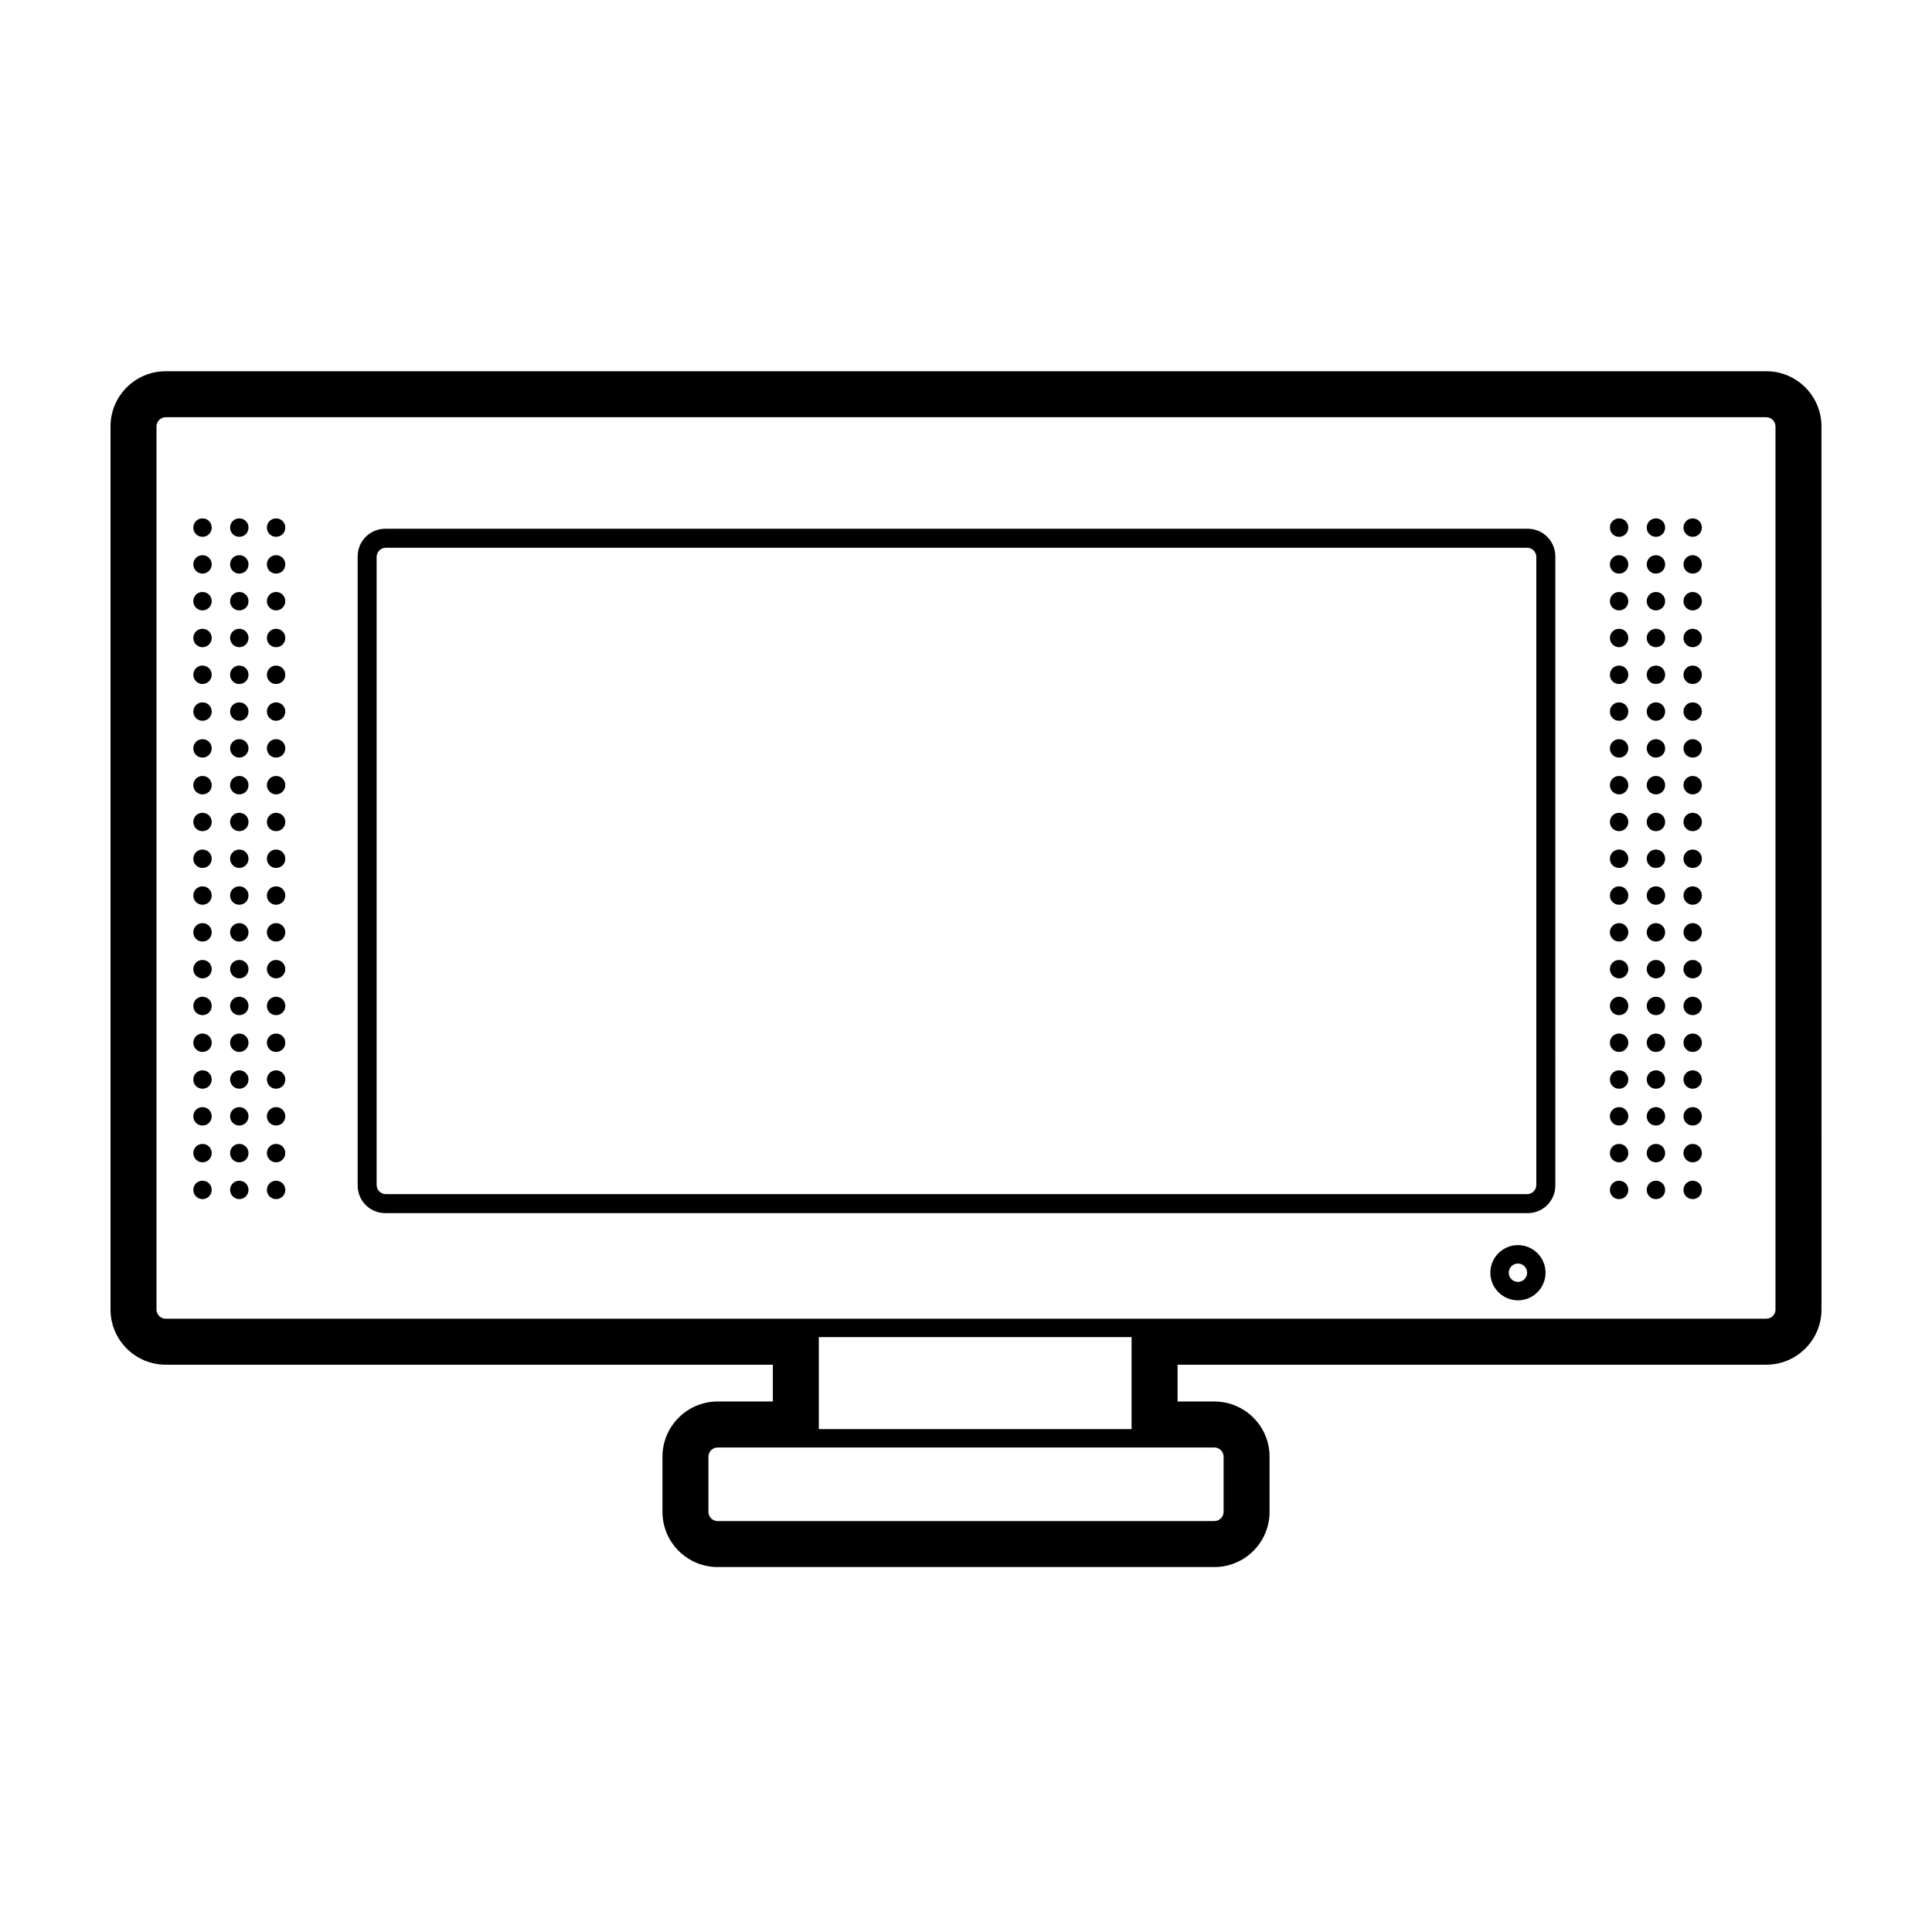 <?xml version="1.0" encoding="UTF-8"?>
<!-- Uploaded to: SVG Repo, www.svgrepo.com, Generator: SVG Repo Mixer Tools -->
<svg fill="#000000" width="800px" height="800px" version="1.1" viewBox="144 144 512 512" xmlns="http://www.w3.org/2000/svg">
 <g>
  <path d="m556.18 458.18c0 4.039-3.273 7.312-7.316 7.312h-302.77c-4.039 0-7.312-3.273-7.312-7.312v-166.74c0-4.039 3.273-7.316 7.312-7.316h302.77c4.039 0 7.312 3.277 7.312 7.316zm-5.039-166.58c0-1.344-1.094-2.438-2.438-2.438h-302.45c-1.348 0-2.441 1.094-2.441 2.438v166.42c0 1.348 1.094 2.441 2.441 2.441h302.45c1.344 0 2.438-1.094 2.438-2.441z"/>
  <path d="m546.27 488.6c-4.031 0-7.316-3.281-7.316-7.316s3.281-7.316 7.316-7.316 7.316 3.281 7.316 7.316c-0.004 4.039-3.281 7.316-7.316 7.316zm0-9.754c-1.344 0-2.438 1.094-2.438 2.438s1.094 2.438 2.438 2.438 2.438-1.094 2.438-2.438-1.094-2.438-2.438-2.438z"/>
  <path d="m195.23 459.34c0-1.367 1.066-2.438 2.438-2.438 1.367 0 2.438 1.074 2.438 2.438 0 1.316-1.074 2.438-2.438 2.438-1.371 0-2.438-1.117-2.438-2.438zm0-9.75c0-1.367 1.066-2.438 2.438-2.438 1.367 0 2.438 1.074 2.438 2.438 0 1.32-1.074 2.438-2.438 2.438-1.371 0-2.438-1.121-2.438-2.438zm0-9.754c0-1.367 1.066-2.434 2.438-2.434 1.367 0 2.438 1.066 2.438 2.434 0 1.367-1.074 2.438-2.438 2.438-1.371 0-2.438-1.07-2.438-2.438zm0-9.75c0-1.367 1.066-2.438 2.438-2.438 1.367 0 2.438 1.066 2.438 2.438 0 1.367-1.074 2.438-2.438 2.438-1.371 0.004-2.438-1.07-2.438-2.438zm0-9.746c0-1.367 1.066-2.438 2.438-2.438 1.367 0 2.438 1.066 2.438 2.438 0 1.367-1.074 2.438-2.438 2.438-1.371-0.004-2.438-1.078-2.438-2.438zm0-9.754c0-1.367 1.066-2.438 2.438-2.438 1.367 0 2.438 1.066 2.438 2.438 0 1.367-1.074 2.438-2.438 2.438-1.371 0-2.438-1.074-2.438-2.438zm0-9.75c0-1.367 1.066-2.438 2.438-2.438 1.367 0 2.438 1.074 2.438 2.438 0 1.367-1.074 2.438-2.438 2.438-1.371-0.004-2.438-1.07-2.438-2.438zm0-9.754c0-1.367 1.066-2.438 2.438-2.438 1.367 0 2.438 1.074 2.438 2.438 0 1.367-1.074 2.438-2.438 2.438-1.371 0-2.438-1.07-2.438-2.438zm0-9.754c0-1.367 1.066-2.438 2.438-2.438 1.367 0 2.438 1.074 2.438 2.438 0 1.367-1.074 2.438-2.438 2.438-1.371 0-2.438-1.07-2.438-2.438zm0-9.75c0-1.367 1.066-2.438 2.438-2.438 1.367 0 2.438 1.074 2.438 2.438 0 1.367-1.074 2.438-2.438 2.438-1.371 0.004-2.438-1.07-2.438-2.438zm0-9.746c0-1.367 1.066-2.438 2.438-2.438 1.367 0 2.438 1.066 2.438 2.438 0 1.367-1.074 2.434-2.438 2.434-1.371 0-2.438-1.074-2.438-2.434zm0-9.754c0-1.367 1.066-2.438 2.438-2.438 1.367 0 2.438 1.066 2.438 2.438 0 1.367-1.074 2.438-2.438 2.438-1.371 0-2.438-1.074-2.438-2.438zm0-9.75c0-1.367 1.066-2.438 2.438-2.438 1.367 0 2.438 1.066 2.438 2.438 0 1.367-1.074 2.438-2.438 2.438-1.371 0-2.438-1.078-2.438-2.438zm0-9.754c0-1.367 1.066-2.438 2.438-2.438 1.367 0 2.438 1.066 2.438 2.438 0 1.367-1.074 2.438-2.438 2.438-1.371 0-2.438-1.07-2.438-2.438zm0-9.75c0-1.367 1.066-2.438 2.438-2.438 1.367 0 2.438 1.074 2.438 2.438 0 1.316-1.074 2.438-2.438 2.438-1.371 0.004-2.438-1.121-2.438-2.438zm0-9.75c0-1.367 1.066-2.438 2.438-2.438 1.367 0 2.438 1.074 2.438 2.438 0 1.316-1.074 2.438-2.438 2.438-1.371 0-2.438-1.125-2.438-2.438zm0-9.75c0-1.367 1.066-2.438 2.438-2.438 1.367 0 2.438 1.074 2.438 2.438 0 1.316-1.074 2.438-2.438 2.438-1.371-0.004-2.438-1.125-2.438-2.438zm0-9.754c0-1.367 1.066-2.438 2.438-2.438 1.367 0 2.438 1.074 2.438 2.438 0 1.32-1.074 2.438-2.438 2.438-1.371 0-2.438-1.117-2.438-2.438zm0-9.75c0-1.367 1.066-2.438 2.438-2.438 1.367 0 2.438 1.066 2.438 2.438 0 1.367-1.074 2.438-2.438 2.438-1.371 0-2.438-1.078-2.438-2.438z"/>
  <path d="m204.98 459.34c0-1.367 1.066-2.438 2.438-2.438 1.367 0 2.438 1.074 2.438 2.438 0 1.316-1.074 2.438-2.438 2.438-1.371 0-2.438-1.117-2.438-2.438zm0-9.75c0-1.367 1.066-2.438 2.438-2.438 1.367 0 2.438 1.074 2.438 2.438 0 1.367-1.074 2.438-2.438 2.438-1.371 0-2.438-1.074-2.438-2.438zm0-9.754c0-1.367 1.066-2.434 2.438-2.434 1.367 0 2.438 1.066 2.438 2.434 0 1.367-1.074 2.438-2.438 2.438-1.371 0-2.438-1.07-2.438-2.438zm0-9.75c0-1.367 1.066-2.438 2.438-2.438 1.367 0 2.438 1.066 2.438 2.438 0 1.316-1.074 2.438-2.438 2.438-1.371 0.004-2.438-1.121-2.438-2.438zm0-9.746c0-1.367 1.066-2.438 2.438-2.438 1.367 0 2.438 1.066 2.438 2.438 0 1.367-1.074 2.438-2.438 2.438-1.371-0.004-2.438-1.078-2.438-2.438zm0-9.754c0-1.367 1.066-2.438 2.438-2.438 1.367 0 2.438 1.066 2.438 2.438 0 1.367-1.074 2.438-2.438 2.438-1.371 0-2.438-1.074-2.438-2.438zm0-9.75c0-1.367 1.066-2.438 2.438-2.438 1.367 0 2.438 1.074 2.438 2.438 0 1.316-1.074 2.438-2.438 2.438-1.371-0.004-2.438-1.121-2.438-2.438zm0-9.754c0-1.367 1.066-2.438 2.438-2.438 1.367 0 2.438 1.074 2.438 2.438 0 1.367-1.074 2.438-2.438 2.438-1.371 0-2.438-1.07-2.438-2.438zm0-9.754c0-1.367 1.066-2.438 2.438-2.438 1.367 0 2.438 1.074 2.438 2.438 0 1.367-1.074 2.438-2.438 2.438-1.371 0-2.438-1.07-2.438-2.438zm0-9.75c0-1.367 1.066-2.438 2.438-2.438 1.367 0 2.438 1.074 2.438 2.438 0 1.32-1.074 2.438-2.438 2.438-1.371 0.004-2.438-1.117-2.438-2.438zm0-9.746c0-1.367 1.066-2.438 2.438-2.438 1.367 0 2.438 1.066 2.438 2.438 0 1.367-1.074 2.434-2.438 2.434-1.371 0-2.438-1.074-2.438-2.434zm0-9.754c0-1.367 1.066-2.438 2.438-2.438 1.367 0 2.438 1.066 2.438 2.438 0 1.367-1.074 2.438-2.438 2.438-1.371 0-2.438-1.074-2.438-2.438zm0-9.75c0-1.367 1.066-2.438 2.438-2.438 1.367 0 2.438 1.066 2.438 2.438 0 1.316-1.074 2.438-2.438 2.438-1.371 0-2.438-1.121-2.438-2.438zm0-9.754c0-1.367 1.066-2.438 2.438-2.438 1.367 0 2.438 1.066 2.438 2.438 0 1.367-1.074 2.438-2.438 2.438-1.371 0-2.438-1.07-2.438-2.438zm0-9.75c0-1.367 1.066-2.438 2.438-2.438 1.367 0 2.438 1.074 2.438 2.438 0 1.367-1.074 2.438-2.438 2.438-1.371 0.004-2.438-1.07-2.438-2.438zm0-9.75c0-1.367 1.066-2.438 2.438-2.438 1.367 0 2.438 1.074 2.438 2.438 0 1.316-1.074 2.438-2.438 2.438-1.371 0-2.438-1.125-2.438-2.438zm0-9.75c0-1.367 1.066-2.438 2.438-2.438 1.367 0 2.438 1.074 2.438 2.438 0 1.367-1.074 2.438-2.438 2.438-1.371-0.004-2.438-1.074-2.438-2.438zm0-9.754c0-1.367 1.066-2.438 2.438-2.438 1.367 0 2.438 1.074 2.438 2.438 0 1.367-1.074 2.438-2.438 2.438-1.371 0-2.438-1.074-2.438-2.438zm0-9.75c0-1.367 1.066-2.438 2.438-2.438 1.367 0 2.438 1.066 2.438 2.438 0 1.367-1.074 2.438-2.438 2.438-1.371 0-2.438-1.078-2.438-2.438z"/>
  <path d="m214.73 459.34c0-1.367 1.074-2.438 2.438-2.438 1.367 0 2.438 1.074 2.438 2.438 0 1.367-1.074 2.438-2.438 2.438-1.367 0-2.438-1.074-2.438-2.438zm0-9.75c0-1.367 1.074-2.438 2.438-2.438 1.367 0 2.438 1.074 2.438 2.438 0 1.32-1.074 2.438-2.438 2.438-1.367 0-2.438-1.121-2.438-2.438zm0-9.754c0-1.367 1.074-2.434 2.438-2.434 1.367 0 2.438 1.066 2.438 2.434 0 1.367-1.074 2.438-2.438 2.438-1.367 0-2.438-1.07-2.438-2.438zm0-9.75c0-1.367 1.074-2.438 2.438-2.438 1.367 0 2.438 1.066 2.438 2.438 0 1.367-1.074 2.438-2.438 2.438-1.367 0.004-2.438-1.07-2.438-2.438zm0-9.746c0-1.367 1.074-2.438 2.438-2.438 1.367 0 2.438 1.066 2.438 2.438 0 1.367-1.074 2.438-2.438 2.438-1.367-0.004-2.438-1.078-2.438-2.438zm0-9.754c0-1.367 1.074-2.438 2.438-2.438 1.367 0 2.438 1.066 2.438 2.438 0 1.367-1.074 2.438-2.438 2.438-1.367 0-2.438-1.074-2.438-2.438zm0-9.75c0-1.367 1.074-2.438 2.438-2.438 1.367 0 2.438 1.074 2.438 2.438 0 1.316-1.074 2.438-2.438 2.438-1.367-0.004-2.438-1.121-2.438-2.438zm0-9.754c0-1.367 1.074-2.438 2.438-2.438 1.367 0 2.438 1.074 2.438 2.438 0 1.367-1.074 2.438-2.438 2.438-1.367 0-2.438-1.07-2.438-2.438zm0-9.754c0-1.367 1.074-2.438 2.438-2.438 1.367 0 2.438 1.074 2.438 2.438 0 1.367-1.074 2.438-2.438 2.438-1.367 0-2.438-1.07-2.438-2.438zm0-9.75c0-1.367 1.074-2.438 2.438-2.438 1.367 0 2.438 1.074 2.438 2.438 0 1.367-1.074 2.438-2.438 2.438-1.367 0.004-2.438-1.07-2.438-2.438zm0-9.746c0-1.367 1.074-2.438 2.438-2.438 1.367 0 2.438 1.066 2.438 2.438 0 1.367-1.074 2.434-2.438 2.434-1.367 0-2.438-1.074-2.438-2.434zm0-9.754c0-1.367 1.074-2.438 2.438-2.438 1.367 0 2.438 1.066 2.438 2.438 0 1.316-1.074 2.438-2.438 2.438-1.367 0-2.438-1.125-2.438-2.438zm0-9.75c0-1.367 1.074-2.438 2.438-2.438 1.367 0 2.438 1.066 2.438 2.438 0 1.367-1.074 2.438-2.438 2.438-1.367 0-2.438-1.078-2.438-2.438zm0-9.754c0-1.367 1.074-2.438 2.438-2.438 1.367 0 2.438 1.066 2.438 2.438 0 1.316-1.074 2.438-2.438 2.438-1.367 0-2.438-1.121-2.438-2.438zm0-9.75c0-1.367 1.074-2.438 2.438-2.438 1.367 0 2.438 1.074 2.438 2.438 0 1.367-1.074 2.438-2.438 2.438-1.367 0.004-2.438-1.07-2.438-2.438zm0-9.75c0-1.367 1.074-2.438 2.438-2.438 1.367 0 2.438 1.074 2.438 2.438 0 1.367-1.074 2.438-2.438 2.438-1.367 0-2.438-1.074-2.438-2.438zm0-9.75c0-1.367 1.074-2.438 2.438-2.438 1.367 0 2.438 1.074 2.438 2.438 0 1.316-1.074 2.438-2.438 2.438-1.367-0.004-2.438-1.125-2.438-2.438zm0-9.754c0-1.367 1.074-2.438 2.438-2.438 1.367 0 2.438 1.074 2.438 2.438 0 1.367-1.074 2.438-2.438 2.438-1.367 0-2.438-1.074-2.438-2.438zm0-9.75c0-1.367 1.074-2.438 2.438-2.438 1.367 0 2.438 1.066 2.438 2.438 0 1.367-1.074 2.438-2.438 2.438-1.367 0-2.438-1.078-2.438-2.438z"/>
  <path d="m570.64 459.34c0-1.367 1.066-2.438 2.438-2.438 1.367 0 2.438 1.074 2.438 2.438 0 1.367-1.074 2.438-2.438 2.438-1.371 0-2.438-1.074-2.438-2.438zm0-9.75c0-1.367 1.066-2.438 2.438-2.438 1.367 0 2.438 1.074 2.438 2.438 0 1.367-1.074 2.438-2.438 2.438-1.371 0-2.438-1.074-2.438-2.438zm0-9.754c0-1.367 1.066-2.434 2.438-2.434 1.367 0 2.438 1.066 2.438 2.434 0 1.32-1.074 2.438-2.438 2.438-1.371 0-2.438-1.117-2.438-2.438zm0-9.75c0-1.367 1.066-2.438 2.438-2.438 1.367 0 2.438 1.066 2.438 2.438 0 1.367-1.074 2.438-2.438 2.438-1.371 0.004-2.438-1.07-2.438-2.438zm0-9.746c0-1.367 1.066-2.438 2.438-2.438 1.367 0 2.438 1.066 2.438 2.438 0 1.367-1.074 2.438-2.438 2.438-1.371-0.004-2.438-1.078-2.438-2.438zm0-9.754c0-1.367 1.066-2.438 2.438-2.438 1.367 0 2.438 1.066 2.438 2.438 0 1.367-1.074 2.438-2.438 2.438-1.371 0-2.438-1.074-2.438-2.438zm0-9.75c0-1.367 1.066-2.438 2.438-2.438 1.367 0 2.438 1.074 2.438 2.438 0 1.316-1.074 2.438-2.438 2.438-1.371-0.004-2.438-1.121-2.438-2.438zm0-9.754c0-1.367 1.066-2.438 2.438-2.438 1.367 0 2.438 1.074 2.438 2.438 0 1.316-1.074 2.438-2.438 2.438-1.371 0-2.438-1.121-2.438-2.438zm0-9.754c0-1.367 1.066-2.438 2.438-2.438 1.367 0 2.438 1.074 2.438 2.438 0 1.367-1.074 2.438-2.438 2.438-1.371 0-2.438-1.07-2.438-2.438zm0-9.75c0-1.367 1.066-2.438 2.438-2.438 1.367 0 2.438 1.074 2.438 2.438 0 1.367-1.074 2.438-2.438 2.438-1.371 0.004-2.438-1.07-2.438-2.438zm0-9.746c0-1.367 1.066-2.438 2.438-2.438 1.367 0 2.438 1.066 2.438 2.438 0 1.367-1.074 2.434-2.438 2.434-1.371 0-2.438-1.074-2.438-2.434zm0-9.754c0-1.367 1.066-2.438 2.438-2.438 1.367 0 2.438 1.066 2.438 2.438 0 1.316-1.074 2.438-2.438 2.438-1.371 0-2.438-1.125-2.438-2.438zm0-9.75c0-1.367 1.066-2.438 2.438-2.438 1.367 0 2.438 1.066 2.438 2.438 0 1.367-1.074 2.438-2.438 2.438-1.371 0-2.438-1.078-2.438-2.438zm0-9.754c0-1.367 1.066-2.438 2.438-2.438 1.367 0 2.438 1.066 2.438 2.438 0 1.367-1.074 2.438-2.438 2.438-1.371 0-2.438-1.07-2.438-2.438zm0-9.75c0-1.367 1.066-2.438 2.438-2.438 1.367 0 2.438 1.074 2.438 2.438 0 1.367-1.074 2.438-2.438 2.438-1.371 0.004-2.438-1.07-2.438-2.438zm0-9.75c0-1.367 1.066-2.438 2.438-2.438 1.367 0 2.438 1.074 2.438 2.438 0 1.316-1.074 2.438-2.438 2.438-1.371 0-2.438-1.125-2.438-2.438zm0-9.75c0-1.367 1.066-2.438 2.438-2.438 1.367 0 2.438 1.074 2.438 2.438 0 1.367-1.074 2.438-2.438 2.438-1.371-0.004-2.438-1.074-2.438-2.438zm0-9.754c0-1.367 1.066-2.438 2.438-2.438 1.367 0 2.438 1.074 2.438 2.438 0 1.367-1.074 2.438-2.438 2.438-1.371 0-2.438-1.074-2.438-2.438zm0-9.75c0-1.367 1.066-2.438 2.438-2.438 1.367 0 2.438 1.066 2.438 2.438 0 1.367-1.074 2.438-2.438 2.438-1.371 0-2.438-1.078-2.438-2.438z"/>
  <path d="m580.4 459.34c0-1.367 1.066-2.438 2.438-2.438 1.367 0 2.438 1.074 2.438 2.438 0 1.367-1.074 2.438-2.438 2.438-1.371 0-2.438-1.074-2.438-2.438zm0-9.75c0-1.367 1.066-2.438 2.438-2.438 1.367 0 2.438 1.074 2.438 2.438 0 1.367-1.074 2.438-2.438 2.438-1.371 0-2.438-1.074-2.438-2.438zm0-9.754c0-1.367 1.066-2.434 2.438-2.434 1.367 0 2.438 1.066 2.438 2.434 0 1.367-1.074 2.438-2.438 2.438-1.371 0-2.438-1.07-2.438-2.438zm0-9.75c0-1.367 1.066-2.438 2.438-2.438 1.367 0 2.438 1.066 2.438 2.438 0 1.367-1.074 2.438-2.438 2.438-1.371 0.004-2.438-1.07-2.438-2.438zm0-9.746c0-1.367 1.066-2.438 2.438-2.438 1.367 0 2.438 1.066 2.438 2.438 0 1.367-1.074 2.438-2.438 2.438-1.371-0.004-2.438-1.078-2.438-2.438zm0-9.754c0-1.367 1.066-2.438 2.438-2.438 1.367 0 2.438 1.066 2.438 2.438 0 1.367-1.074 2.438-2.438 2.438-1.371 0-2.438-1.074-2.438-2.438zm0-9.75c0-1.367 1.066-2.438 2.438-2.438 1.367 0 2.438 1.074 2.438 2.438 0 1.367-1.074 2.438-2.438 2.438-1.371-0.004-2.438-1.07-2.438-2.438zm0-9.754c0-1.367 1.066-2.438 2.438-2.438 1.367 0 2.438 1.074 2.438 2.438 0 1.367-1.074 2.438-2.438 2.438-1.371 0-2.438-1.07-2.438-2.438zm0-9.754c0-1.367 1.066-2.438 2.438-2.438 1.367 0 2.438 1.074 2.438 2.438 0 1.367-1.074 2.438-2.438 2.438-1.371 0-2.438-1.07-2.438-2.438zm0-9.75c0-1.367 1.066-2.438 2.438-2.438 1.367 0 2.438 1.074 2.438 2.438 0 1.367-1.074 2.438-2.438 2.438-1.371 0.004-2.438-1.07-2.438-2.438zm0-9.746c0-1.367 1.066-2.438 2.438-2.438 1.367 0 2.438 1.066 2.438 2.438 0 1.367-1.074 2.434-2.438 2.434-1.371 0-2.438-1.074-2.438-2.434zm0-9.754c0-1.367 1.066-2.438 2.438-2.438 1.367 0 2.438 1.066 2.438 2.438 0 1.367-1.074 2.438-2.438 2.438-1.371 0-2.438-1.074-2.438-2.438zm0-9.75c0-1.367 1.066-2.438 2.438-2.438 1.367 0 2.438 1.066 2.438 2.438 0 1.367-1.074 2.438-2.438 2.438-1.371 0-2.438-1.078-2.438-2.438zm0-9.754c0-1.367 1.066-2.438 2.438-2.438 1.367 0 2.438 1.066 2.438 2.438 0 1.367-1.074 2.438-2.438 2.438-1.371 0-2.438-1.07-2.438-2.438zm0-9.75c0-1.367 1.066-2.438 2.438-2.438 1.367 0 2.438 1.074 2.438 2.438 0 1.367-1.074 2.438-2.438 2.438-1.371 0.004-2.438-1.07-2.438-2.438zm0-9.75c0-1.367 1.066-2.438 2.438-2.438 1.367 0 2.438 1.074 2.438 2.438 0 1.367-1.074 2.438-2.438 2.438-1.371 0-2.438-1.074-2.438-2.438zm0-9.75c0-1.367 1.066-2.438 2.438-2.438 1.367 0 2.438 1.074 2.438 2.438 0 1.367-1.074 2.438-2.438 2.438-1.371-0.004-2.438-1.074-2.438-2.438zm0-9.754c0-1.367 1.066-2.438 2.438-2.438 1.367 0 2.438 1.074 2.438 2.438 0 1.367-1.074 2.438-2.438 2.438-1.371 0-2.438-1.074-2.438-2.438zm0-9.75c0-1.367 1.066-2.438 2.438-2.438 1.367 0 2.438 1.066 2.438 2.438 0 1.367-1.074 2.438-2.438 2.438-1.371 0-2.438-1.078-2.438-2.438z"/>
  <path d="m590.14 459.34c0-1.367 1.074-2.438 2.438-2.438 1.367 0 2.438 1.074 2.438 2.438 0 1.367-1.074 2.438-2.438 2.438s-2.438-1.074-2.438-2.438zm0-9.75c0-1.367 1.074-2.438 2.438-2.438 1.367 0 2.438 1.074 2.438 2.438 0 1.367-1.074 2.438-2.438 2.438s-2.438-1.074-2.438-2.438zm0-9.754c0-1.367 1.074-2.434 2.438-2.434 1.367 0 2.438 1.066 2.438 2.434 0 1.367-1.074 2.438-2.438 2.438s-2.438-1.07-2.438-2.438zm0-9.75c0-1.367 1.074-2.438 2.438-2.438 1.367 0 2.438 1.066 2.438 2.438 0 1.316-1.074 2.438-2.438 2.438-1.363 0.004-2.438-1.121-2.438-2.438zm0-9.746c0-1.367 1.074-2.438 2.438-2.438 1.367 0 2.438 1.066 2.438 2.438 0 1.367-1.074 2.438-2.438 2.438-1.363-0.004-2.438-1.078-2.438-2.438zm0-9.754c0-1.367 1.074-2.438 2.438-2.438 1.367 0 2.438 1.066 2.438 2.438 0 1.367-1.074 2.438-2.438 2.438s-2.438-1.074-2.438-2.438zm0-9.75c0-1.367 1.074-2.438 2.438-2.438 1.367 0 2.438 1.074 2.438 2.438 0 1.367-1.074 2.438-2.438 2.438-1.363-0.004-2.438-1.07-2.438-2.438zm0-9.754c0-1.367 1.074-2.438 2.438-2.438 1.367 0 2.438 1.074 2.438 2.438 0 1.316-1.074 2.438-2.438 2.438s-2.438-1.121-2.438-2.438zm0-9.754c0-1.367 1.074-2.438 2.438-2.438 1.367 0 2.438 1.074 2.438 2.438 0 1.367-1.074 2.438-2.438 2.438s-2.438-1.07-2.438-2.438zm0-9.75c0-1.367 1.074-2.438 2.438-2.438 1.367 0 2.438 1.074 2.438 2.438 0 1.367-1.074 2.438-2.438 2.438-1.363 0.004-2.438-1.07-2.438-2.438zm0-9.746c0-1.367 1.074-2.438 2.438-2.438 1.367 0 2.438 1.066 2.438 2.438 0 1.367-1.074 2.434-2.438 2.434s-2.438-1.074-2.438-2.434zm0-9.754c0-1.367 1.074-2.438 2.438-2.438 1.367 0 2.438 1.066 2.438 2.438 0 1.316-1.074 2.438-2.438 2.438s-2.438-1.125-2.438-2.438zm0-9.75c0-1.367 1.074-2.438 2.438-2.438 1.367 0 2.438 1.066 2.438 2.438 0 1.367-1.074 2.438-2.438 2.438s-2.438-1.078-2.438-2.438zm0-9.754c0-1.367 1.074-2.438 2.438-2.438 1.367 0 2.438 1.066 2.438 2.438 0 1.367-1.074 2.438-2.438 2.438s-2.438-1.07-2.438-2.438zm0-9.75c0-1.367 1.074-2.438 2.438-2.438 1.367 0 2.438 1.074 2.438 2.438 0 1.367-1.074 2.438-2.438 2.438-1.363 0.004-2.438-1.07-2.438-2.438zm0-9.75c0-1.367 1.074-2.438 2.438-2.438 1.367 0 2.438 1.074 2.438 2.438 0 1.316-1.074 2.438-2.438 2.438s-2.438-1.125-2.438-2.438zm0-9.75c0-1.367 1.074-2.438 2.438-2.438 1.367 0 2.438 1.074 2.438 2.438 0 1.367-1.074 2.438-2.438 2.438-1.363-0.004-2.438-1.074-2.438-2.438zm0-9.754c0-1.367 1.074-2.438 2.438-2.438 1.367 0 2.438 1.074 2.438 2.438 0 1.367-1.074 2.438-2.438 2.438s-2.438-1.074-2.438-2.438zm0-9.75c0-1.367 1.074-2.438 2.438-2.438 1.367 0 2.438 1.066 2.438 2.438 0 1.367-1.074 2.438-2.438 2.438s-2.438-1.078-2.438-2.438z"/>
  <path d="m612.09 242.38h-424.18c-8.066 0-14.625 6.559-14.625 14.625v234.03c0 8.066 6.559 14.625 14.625 14.625h160.9v9.75h-14.625c-8.066 0-14.625 6.566-14.625 14.625v14.625c0 8.066 6.559 14.625 14.625 14.625h131.64c8.066 0 14.625-6.559 14.625-14.625v-14.625c0-8.066-6.559-14.625-14.625-14.625h-9.754v-9.75h156.02c8.066 0 14.625-6.559 14.625-14.625l-0.004-234.03c0-8.066-6.559-14.625-14.625-14.625zm-163.33 285.22h17.062c1.344 0 2.438 1.094 2.438 2.438v14.625c0 1.344-1.094 2.438-2.438 2.438l-131.64 0.004c-1.344 0-2.438-1.094-2.438-2.438v-14.625c0-1.344 1.094-2.438 2.438-2.438h21.941zm-4.879-4.875h-82.883v-24.375h82.883zm170.65-31.691c0 1.344-1.094 2.438-2.438 2.438l-163.34 0.004h-260.84c-1.344 0-2.438-1.094-2.438-2.438v-234.03c0-1.344 1.094-2.438 2.438-2.438h424.17c1.344 0 2.438 1.094 2.438 2.438v234.03z"/>
 </g>
</svg>